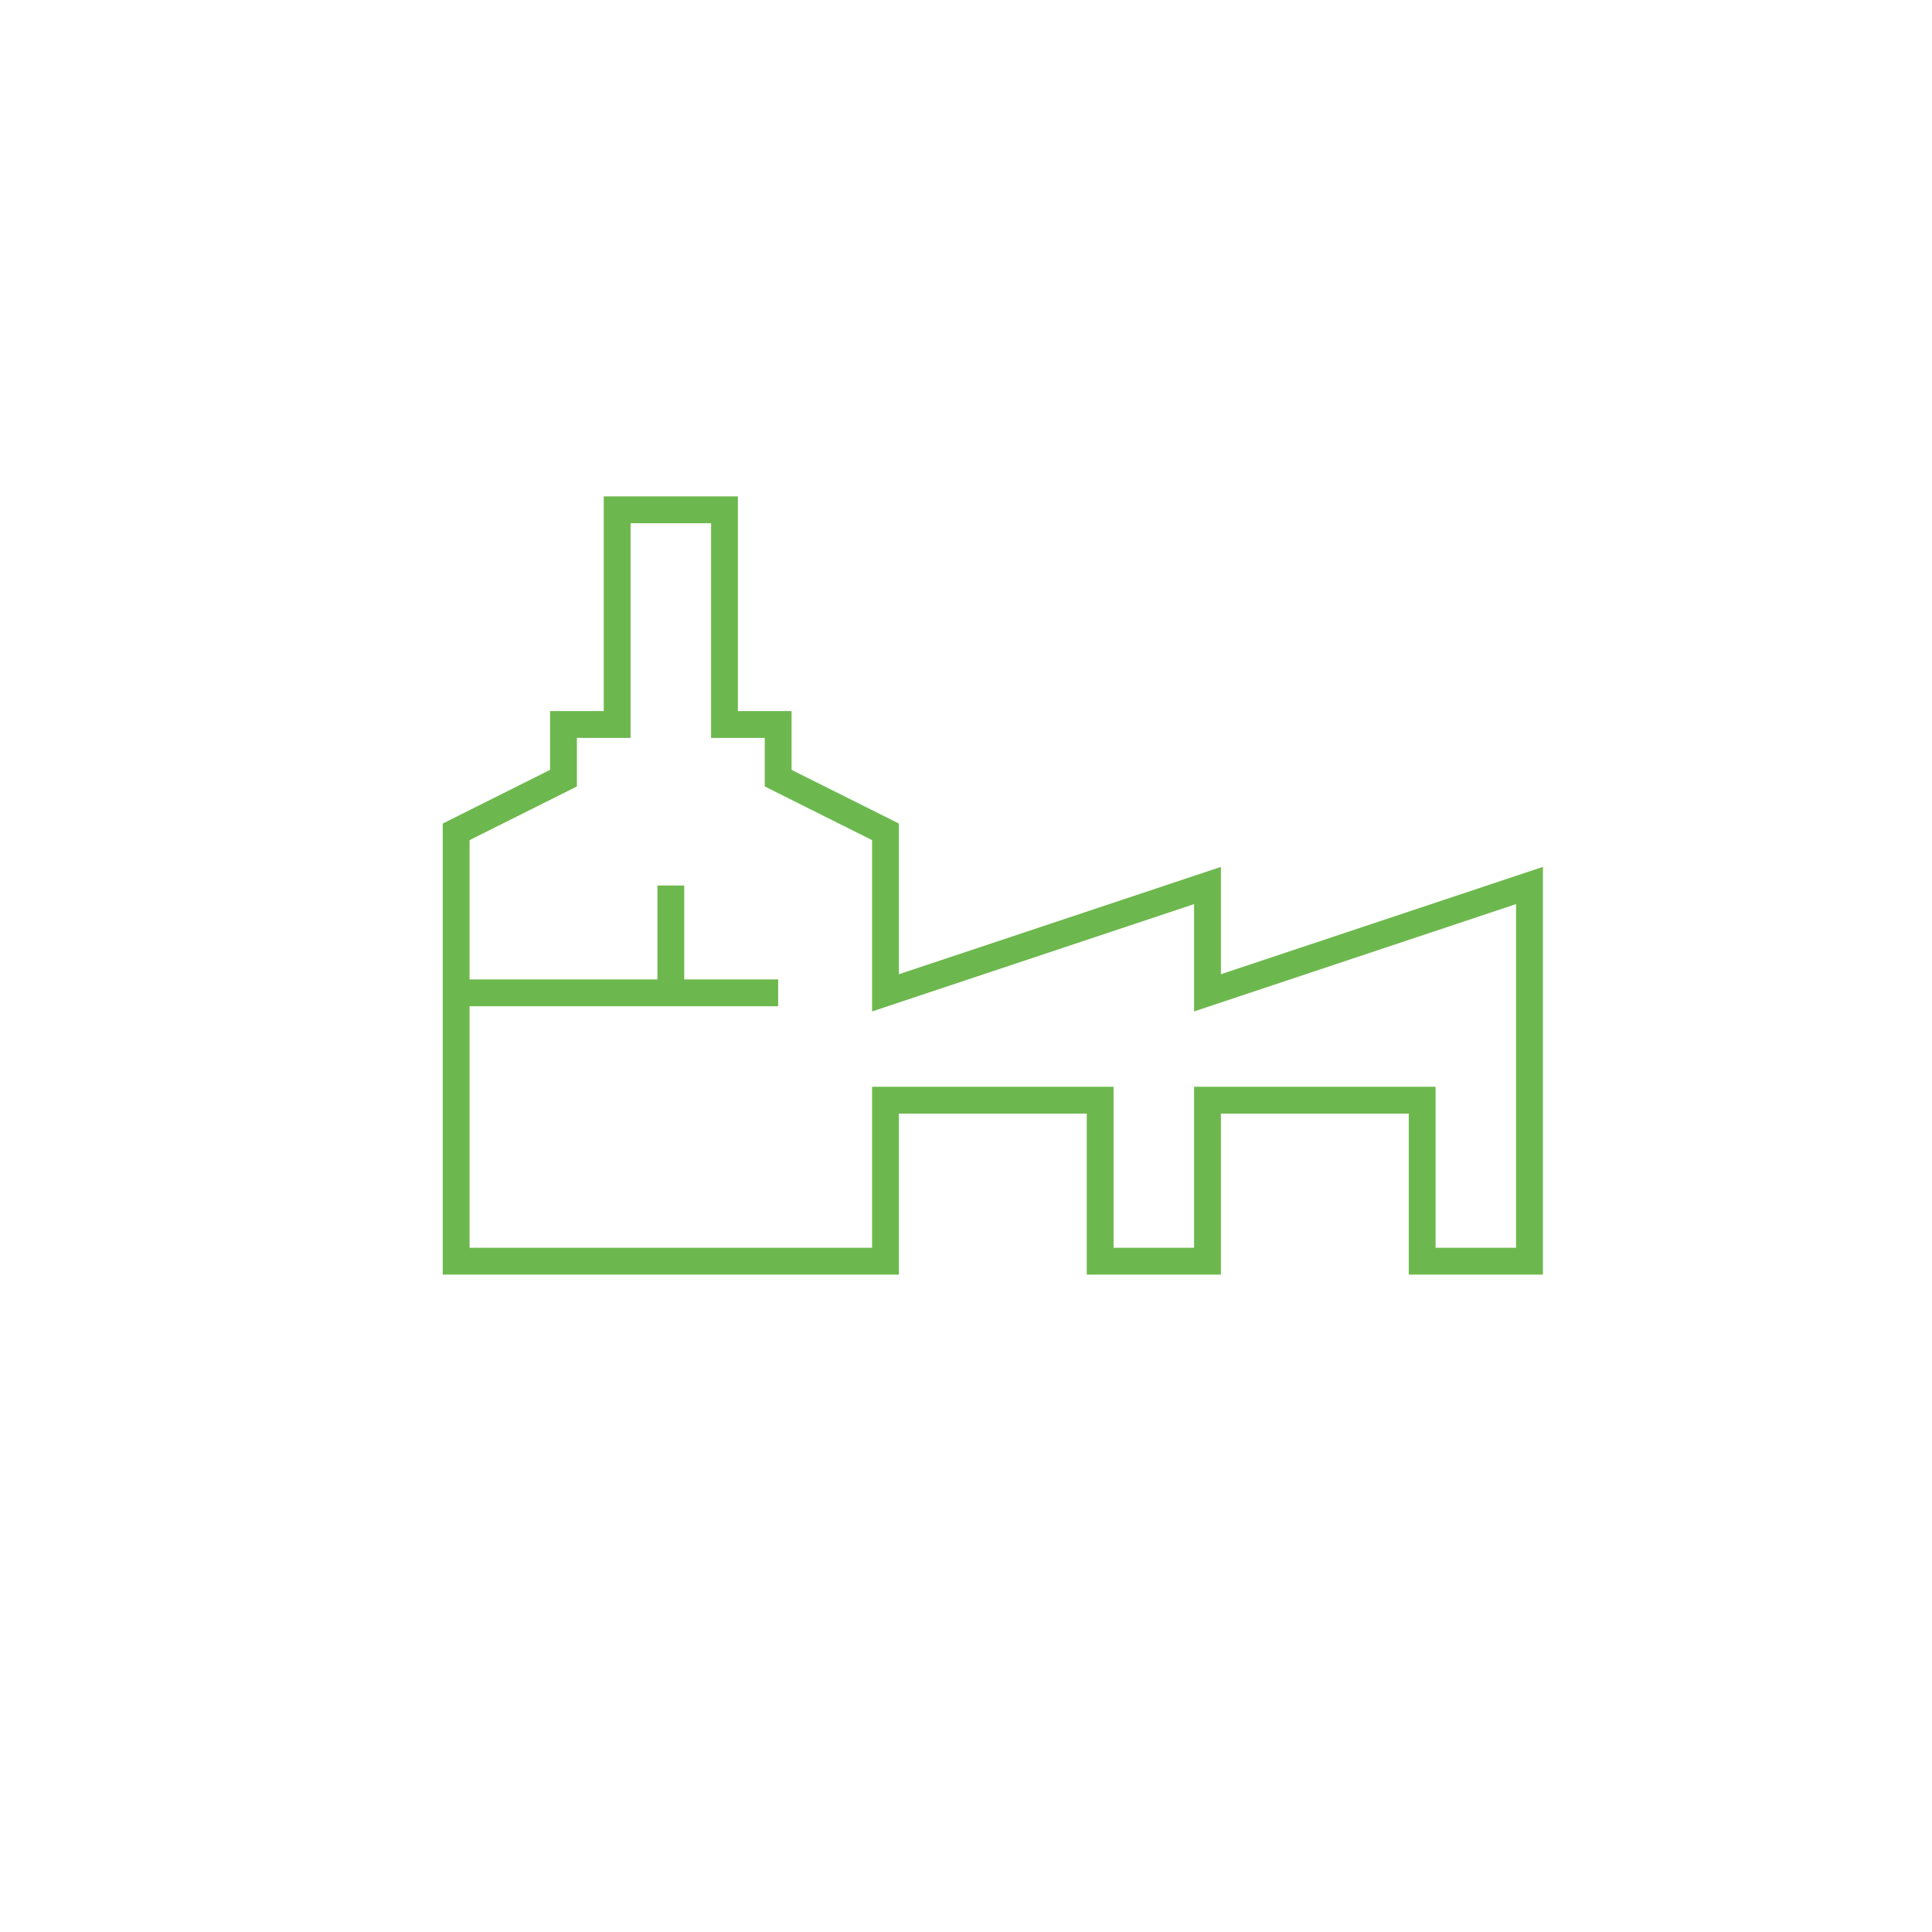 <svg xmlns="http://www.w3.org/2000/svg" width="72" height="72" viewBox="0 0 72 72"><g transform="translate(-1072 -6989)"><circle cx="36" cy="36" r="36" transform="translate(1072 6989)" fill="none"/><g transform="translate(1089 7008)"><path d="M694,451h16v-6h8v6h4v-6h8v6h4V437l-12,4v-4l-12,4v-6l-4-2v-2h-2v-8h-4v8h-2v2l-4,2Z" transform="translate(-694 -423)" fill="none" stroke="#6db84e" stroke-miterlimit="10" stroke-width="1"/><line x1="12" transform="translate(0 18)" fill="none" stroke="#6db84e" stroke-miterlimit="10" stroke-width="1"/><line y2="4" transform="translate(8 14)" fill="none" stroke="#6db84e" stroke-miterlimit="10" stroke-width="1"/></g></g></svg>